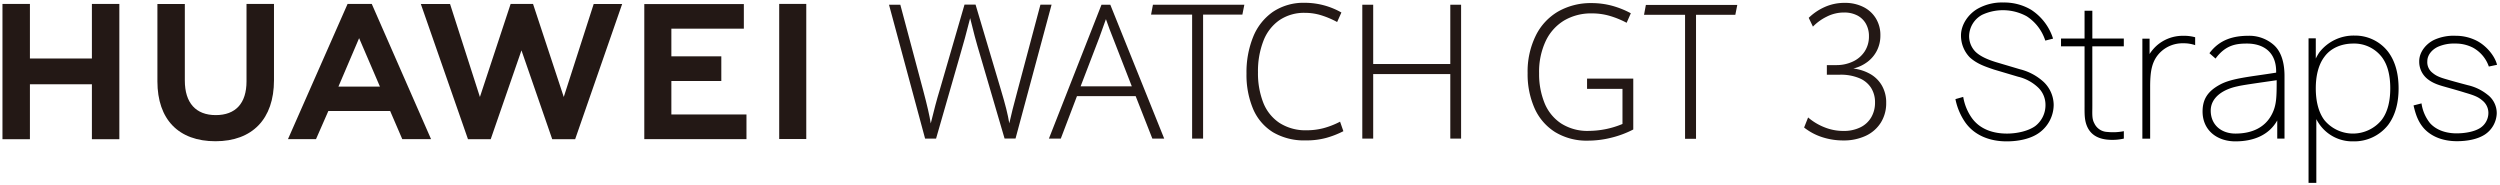 <svg xmlns="http://www.w3.org/2000/svg" xmlns:xlink="http://www.w3.org/1999/xlink" width="1012" height="75" viewBox="0 0 1012 75">
  <defs>
    <clipPath id="clip-path">
      <rect id="矩形_2" data-name="矩形 2" width="1012" height="75" transform="translate(163 362)" fill="#fff" stroke="#707070" stroke-width="1"/>
    </clipPath>
  </defs>
  <g id="蒙版组_1" data-name="蒙版组 1" transform="translate(-163 -362)" clip-path="url(#clip-path)">
    <g id="传播名-EN" transform="translate(164 362.983)">
      <path id="路径_1" data-name="路径 1" d="M1037,409.28a23.341,23.341,0,0,1-7.42-3.93l1.62-4.08a23.132,23.132,0,0,0,6.67,4,20.371,20.371,0,0,0,7.6,1.46,15.08,15.08,0,0,0,6.9-1.46,10.34,10.34,0,0,0,4.4-4.07,11.679,11.679,0,0,0,1.52-6,10.81,10.81,0,0,0-1.61-5.93,10.3,10.3,0,0,0-4.78-3.91,19.511,19.511,0,0,0-7.84-1.39h-5.27v-3.89h3.75a15.47,15.47,0,0,0,6.87-1.48,11.4,11.4,0,0,0,4.73-4.12,11,11,0,0,0,1.69-6.08,10.08,10.08,0,0,0-1.24-5.07,8.47,8.47,0,0,0-3.52-3.37,11.411,11.411,0,0,0-5.28-1.17,15.34,15.34,0,0,0-7.13,1.72,20,20,0,0,0-5.51,4l-1.7-3.56a22.241,22.241,0,0,1,6.38-4.34,19.43,19.43,0,0,1,8.18-1.72,16.449,16.449,0,0,1,7.57,1.67,12.26,12.26,0,0,1,5.07,4.64,12.84,12.84,0,0,1,1.81,6.83,13.372,13.372,0,0,1-1.41,6.19,13.16,13.16,0,0,1-3.88,4.6,15.428,15.428,0,0,1-5.66,2.64,18.46,18.46,0,0,1,6.79,2.19,12.63,12.63,0,0,1,4.75,4.68,13.609,13.609,0,0,1,1.76,7.05,14.708,14.708,0,0,1-2.14,7.94,14.329,14.329,0,0,1-6.06,5.35,20.881,20.881,0,0,1-9.18,1.91A27.22,27.22,0,0,1,1037,409.28Z" transform="translate(-300.28 -354.71)" fill="#231815"/>
      <path id="路径_2" data-name="路径 2" d="M928.8,407.2a21.8,21.8,0,0,1-8.32-9.63,33.92,33.92,0,0,1-2.82-14.22A32.919,32.919,0,0,1,921,368.06a23,23,0,0,1,9.15-9.75,26.62,26.62,0,0,1,13.4-3.33A31.58,31.58,0,0,1,952,356.1a35.753,35.753,0,0,1,7.44,3l-1.7,3.85a36.663,36.663,0,0,0-6.86-2.8,25.679,25.679,0,0,0-7.29-1,21.43,21.43,0,0,0-11.06,2.82,19.32,19.32,0,0,0-7.51,8.29,29.161,29.161,0,0,0-2.71,13.1,31.1,31.1,0,0,0,2.17,12,18,18,0,0,0,6.68,8.3,19.71,19.71,0,0,0,11.31,3.05,35.833,35.833,0,0,0,13.59-2.8v-14.2H941.72v-4.16h18.71v20.59a39.811,39.811,0,0,1-8.94,3.34,38.936,38.936,0,0,1-9.38,1.18,24.52,24.52,0,0,1-13.31-3.46Z" transform="translate(-300.28 -354.71)" fill="#231815"/>
      <path id="路径_3" data-name="路径 3" d="M981.39,359.73H964.78l.75-4h37l-.79,4H985.83v50.19h-4.44Z" transform="translate(-300.28 -354.71)" fill="#231815"/>
      <path id="路径_4" data-name="路径 4" d="M659.15,355.64h4.58l9.32,34.92q2.28,8.52,3,13.13,1.05-4.23,1.84-7.26t2-7l9.82-33.83h4.48l10.29,34.58q1.34,4.45,2.13,7.61t1.23,5.86q1.08-4.9,3.22-12.8l9.39-35.25h4.51l-14.59,54.19h-4.44l-9.5-32.41q-1.64-5.46-2.58-9T692,361.07q-2.06,8.19-4.41,16.13l-9.39,32.63h-4.44Z" transform="translate(-300.28 -354.71)" fill="#231815"/>
      <path id="路径_5" data-name="路径 5" d="M759,392.65H735.23l-6.54,17.18h-4.81l21.28-54.19h3.57l21.82,54.19h-4.8ZM744.26,369l-7.55,19.68h20.73l-7.59-19.49q-1.33-3.26-2.89-7.71C746.39,363.18,745.48,365.68,744.26,369Z" transform="translate(-300.28 -354.71)" fill="#231815"/>
      <path id="路径_6" data-name="路径 6" d="M781.85,359.65H765.23l.76-4h37l-.8,4h-15.9v50.18h-4.44Z" transform="translate(-300.28 -354.71)" fill="#231815"/>
      <path id="路径_7" data-name="路径 7" d="M814.6,407.27a20.54,20.54,0,0,1-8.07-9.45,35.562,35.562,0,0,1-2.67-14.34,38.159,38.159,0,0,1,2.7-14.83,22.59,22.59,0,0,1,8-10.13,22.261,22.261,0,0,1,12.92-3.66,29.93,29.93,0,0,1,14.8,3.93l-1.73,3.85a35.931,35.931,0,0,0-6.38-2.71,22,22,0,0,0-6.59-1,17.75,17.75,0,0,0-10.45,3,18.08,18.08,0,0,0-6.45,8.42,33.911,33.911,0,0,0-2.17,12.68,32.639,32.639,0,0,0,2.11,12.18,17.55,17.55,0,0,0,6.56,8.25,19.5,19.5,0,0,0,11.16,3,26.571,26.571,0,0,0,6.72-.86,32.842,32.842,0,0,0,6.68-2.62l1.34,3.85a36.641,36.641,0,0,1-7,2.73,30.281,30.281,0,0,1-8.16,1A24.9,24.9,0,0,1,814.6,407.27Z" transform="translate(-300.28 -354.71)" fill="#231815"/>
      <path id="路径_8" data-name="路径 8" d="M850.74,355.64h4.41v24h31.21v-24h4.37v54.19h-4.37V383.71H855.15v26.12h-4.41Z" transform="translate(-300.28 -354.71)" fill="#231815"/>
      <path id="路径_9" data-name="路径 9" d="M36.2,22.7H11.11V.61H0V55.37H11.11V33.13H36.2V55.37H47.31V.61H36.2Z" fill="#231815"/>
      <path id="路径_10" data-name="路径 10" d="M399.07,386.66c0,8.9-4.42,13.66-12.45,13.66s-12.52-4.89-12.52-14V355.35H363v31.31c0,15.4,8.56,24.24,23.49,24.24s23.7-9,23.7-24.69V355.32H399.07Z" transform="translate(-300.28 -354.71)" fill="#231815"/>
      <path id="路径_11" data-name="路径 11" d="M227.21,38.27,214.77.6h-9.06L193.27,38.27,181.18.63H169.35l19.09,54.74h9.2l12.45-35.96,12.45,35.96h9.28L250.85.63H239.33Z" fill="#231815"/>
      <path id="路径_12" data-name="路径 12" d="M270.77,31.8h20.22V21.83H270.77V10.62h29.34V.65h-40.3V55.34h41.36V45.36h-30.4Z" fill="#231815"/>
      <rect id="矩形_1" data-name="矩形 1" width="10.96" height="54.69" transform="translate(314.42 0.6)" fill="#231815"/>
      <path id="路径_13" data-name="路径 13" d="M457.21,398.65l4.91,11.4h11.65l-24-54.73h-9.79l-24.13,54.73H427.2l5-11.4Zm-12.56-29.48,8.42,19.6H436.28Z" transform="translate(-300.28 -354.71)" fill="#231815"/>
      <path id="路径_14" data-name="路径 14" d="M1127.21,370.16a18.36,18.36,0,0,0-7.5-9.83,20,20,0,0,0-18.08-.6,10,10,0,0,0-5.25,8.48,9,9,0,0,0,2.48,6.37c2,2,5.17,3.3,8.32,4.28l9.83,2.92a22,22,0,0,1,9.6,5.17,13,13,0,0,1,4,9.3,14.05,14.05,0,0,1-5.7,11.1c-3.52,2.63-8.62,3.6-13.35,3.6-6.82,0-13-2.4-16.72-7.65a25.108,25.108,0,0,1-4-9.45l3.15-.9a20.681,20.681,0,0,0,3.45,8.48c3.3,4.65,8.7,6.37,14.25,6.37,4.05,0,8.55-1,11.4-3a10.64,10.64,0,0,0,4.2-8.7,9.65,9.65,0,0,0-2.93-6.9,17.73,17.73,0,0,0-8.17-4.42l-9.83-2.92c-3.3-1.13-6.82-2.25-9.75-4.95a12.66,12.66,0,0,1-3.52-8.85c0-4.43,3.07-8.85,7.12-11a20.1,20.1,0,0,1,10.13-2.32,21.349,21.349,0,0,1,11.1,2.92,21.65,21.65,0,0,1,8.92,11.7Z" transform="translate(-300.28 -354.71)"/>
      <path id="路径_15" data-name="路径 15" d="M1146.26,396.4c0,3.53-.23,5.4.82,7.28a6,6,0,0,0,5.18,3.45,22.531,22.531,0,0,0,6.75-.3v3a20.9,20.9,0,0,1-7.13.37c-3.52-.45-6.22-2-7.65-5.1-1.2-2.62-1.12-5.17-1.12-8.7V372.48h-9.53v-3.15h9.53V358.08h3.15v11.25H1159v3.15h-12.75Z" transform="translate(-300.28 -354.71)"/>
      <path id="路径_16" data-name="路径 16" d="M1187.88,368.81V372a14.171,14.171,0,0,0-4.8-.75,12.85,12.85,0,0,0-8.85,3.22c-4,3.6-4.5,8.17-4.57,13.88v21.52h-3.15v-40.5h2.92v6.23a16.791,16.791,0,0,1,2.85-3.38,15.921,15.921,0,0,1,10.8-4A16.5,16.5,0,0,1,1187.88,368.81Z" transform="translate(-300.28 -354.71)"/>
      <path id="路径_17" data-name="路径 17" d="M1221.11,409.83v-7.35c-3.38,6-9.68,8.47-16.95,8.47-7.5,0-13.28-4.57-13.28-12.07,0-5,2.1-8.25,7.13-10.95,4.87-2.62,12.45-3.15,22.65-4.8.22-8.32-5.18-11.77-11.78-11.77-4.5,0-8.7.6-12.75,6.07l-2.47-2.17c4.12-5.55,9.75-7.05,15.82-7.05a15,15,0,0,1,10,3.52c3.6,3,4.57,8.18,4.57,12.75v25.35Zm-.23-23.63c-8.85,1.28-14,2-15.9,2.48-6.07,1.27-10.8,4.65-10.8,9.82,0,5.7,4.2,9.3,10,9.3,6.83,0,12.15-2.55,14.85-8,1.78-3.55,1.85-6.8,1.85-13.6Z" transform="translate(-300.28 -354.71)"/>
      <path id="路径_18" data-name="路径 18" d="M1270.23,389.5c0,5.1-1,10.5-4.27,14.85a17.429,17.429,0,0,1-14.1,6.6,16.26,16.26,0,0,1-13.73-7,18.132,18.132,0,0,1-1.2-2v25.8h-3.15v-58.5h2.93v8.18a20.126,20.126,0,0,1,1.42-2.48,17.56,17.56,0,0,1,14.33-6.82,16.86,16.86,0,0,1,13.5,6.52C1269.26,379,1270.23,384.48,1270.23,389.5Zm-3.37,0c0-4.65-.83-9.37-3.53-12.82a14.12,14.12,0,0,0-11.47-5.32c-4.58,0-9,1.72-11.63,5.32-2.62,3.45-3.52,8.17-3.52,12.82s.9,9.45,3.52,12.9a15,15,0,0,0,23.1-.07C1266,398.88,1266.86,394.15,1266.86,389.5Z" transform="translate(-300.28 -354.71)"/>
      <path id="路径_19" data-name="路径 19" d="M1306.76,380.66a13.82,13.82,0,0,0-6.45-7.65,15.27,15.27,0,0,0-7.13-1.65,16,16,0,0,0-7.12,1.35c-2.33,1.12-4.2,3.3-4.2,5.77a5.41,5.41,0,0,0,2,4.65c1.35,1.13,2.55,1.8,5.77,2.7,2,.6,4.73,1.35,8.7,2.4a19.621,19.621,0,0,1,7.8,3.75,9.36,9.36,0,0,1,3.83,7.65,10.7,10.7,0,0,1-4.8,8.55c-3.08,2-7.35,2.7-11.33,2.7-5.17,0-10-1.58-13.27-5.1-2.63-2.93-3.53-6.23-4.28-9.38l3.23-.82a16.4,16.4,0,0,0,3.45,8c2.7,3,6.82,4.13,10.72,4.13,3.45,0,7.35-.68,9.68-2.25a7.25,7.25,0,0,0,3.22-6.08,6.42,6.42,0,0,0-2.47-5c-1.5-1.28-2.85-1.95-7-3.15-1.88-.6-4.28-1.28-7.43-2.17-2.62-.75-5.4-1.43-7.87-3.46a8.92,8.92,0,0,1-3.23-7.12c0-3.67,2.78-7.12,6.23-8.7a19,19,0,0,1,8.55-1.57,18.67,18.67,0,0,1,8.47,2c3.83,1.95,7.35,6.07,8.25,9.75Z" transform="translate(-300.28 -354.71)"/>
    </g>
  </g>
</svg>
